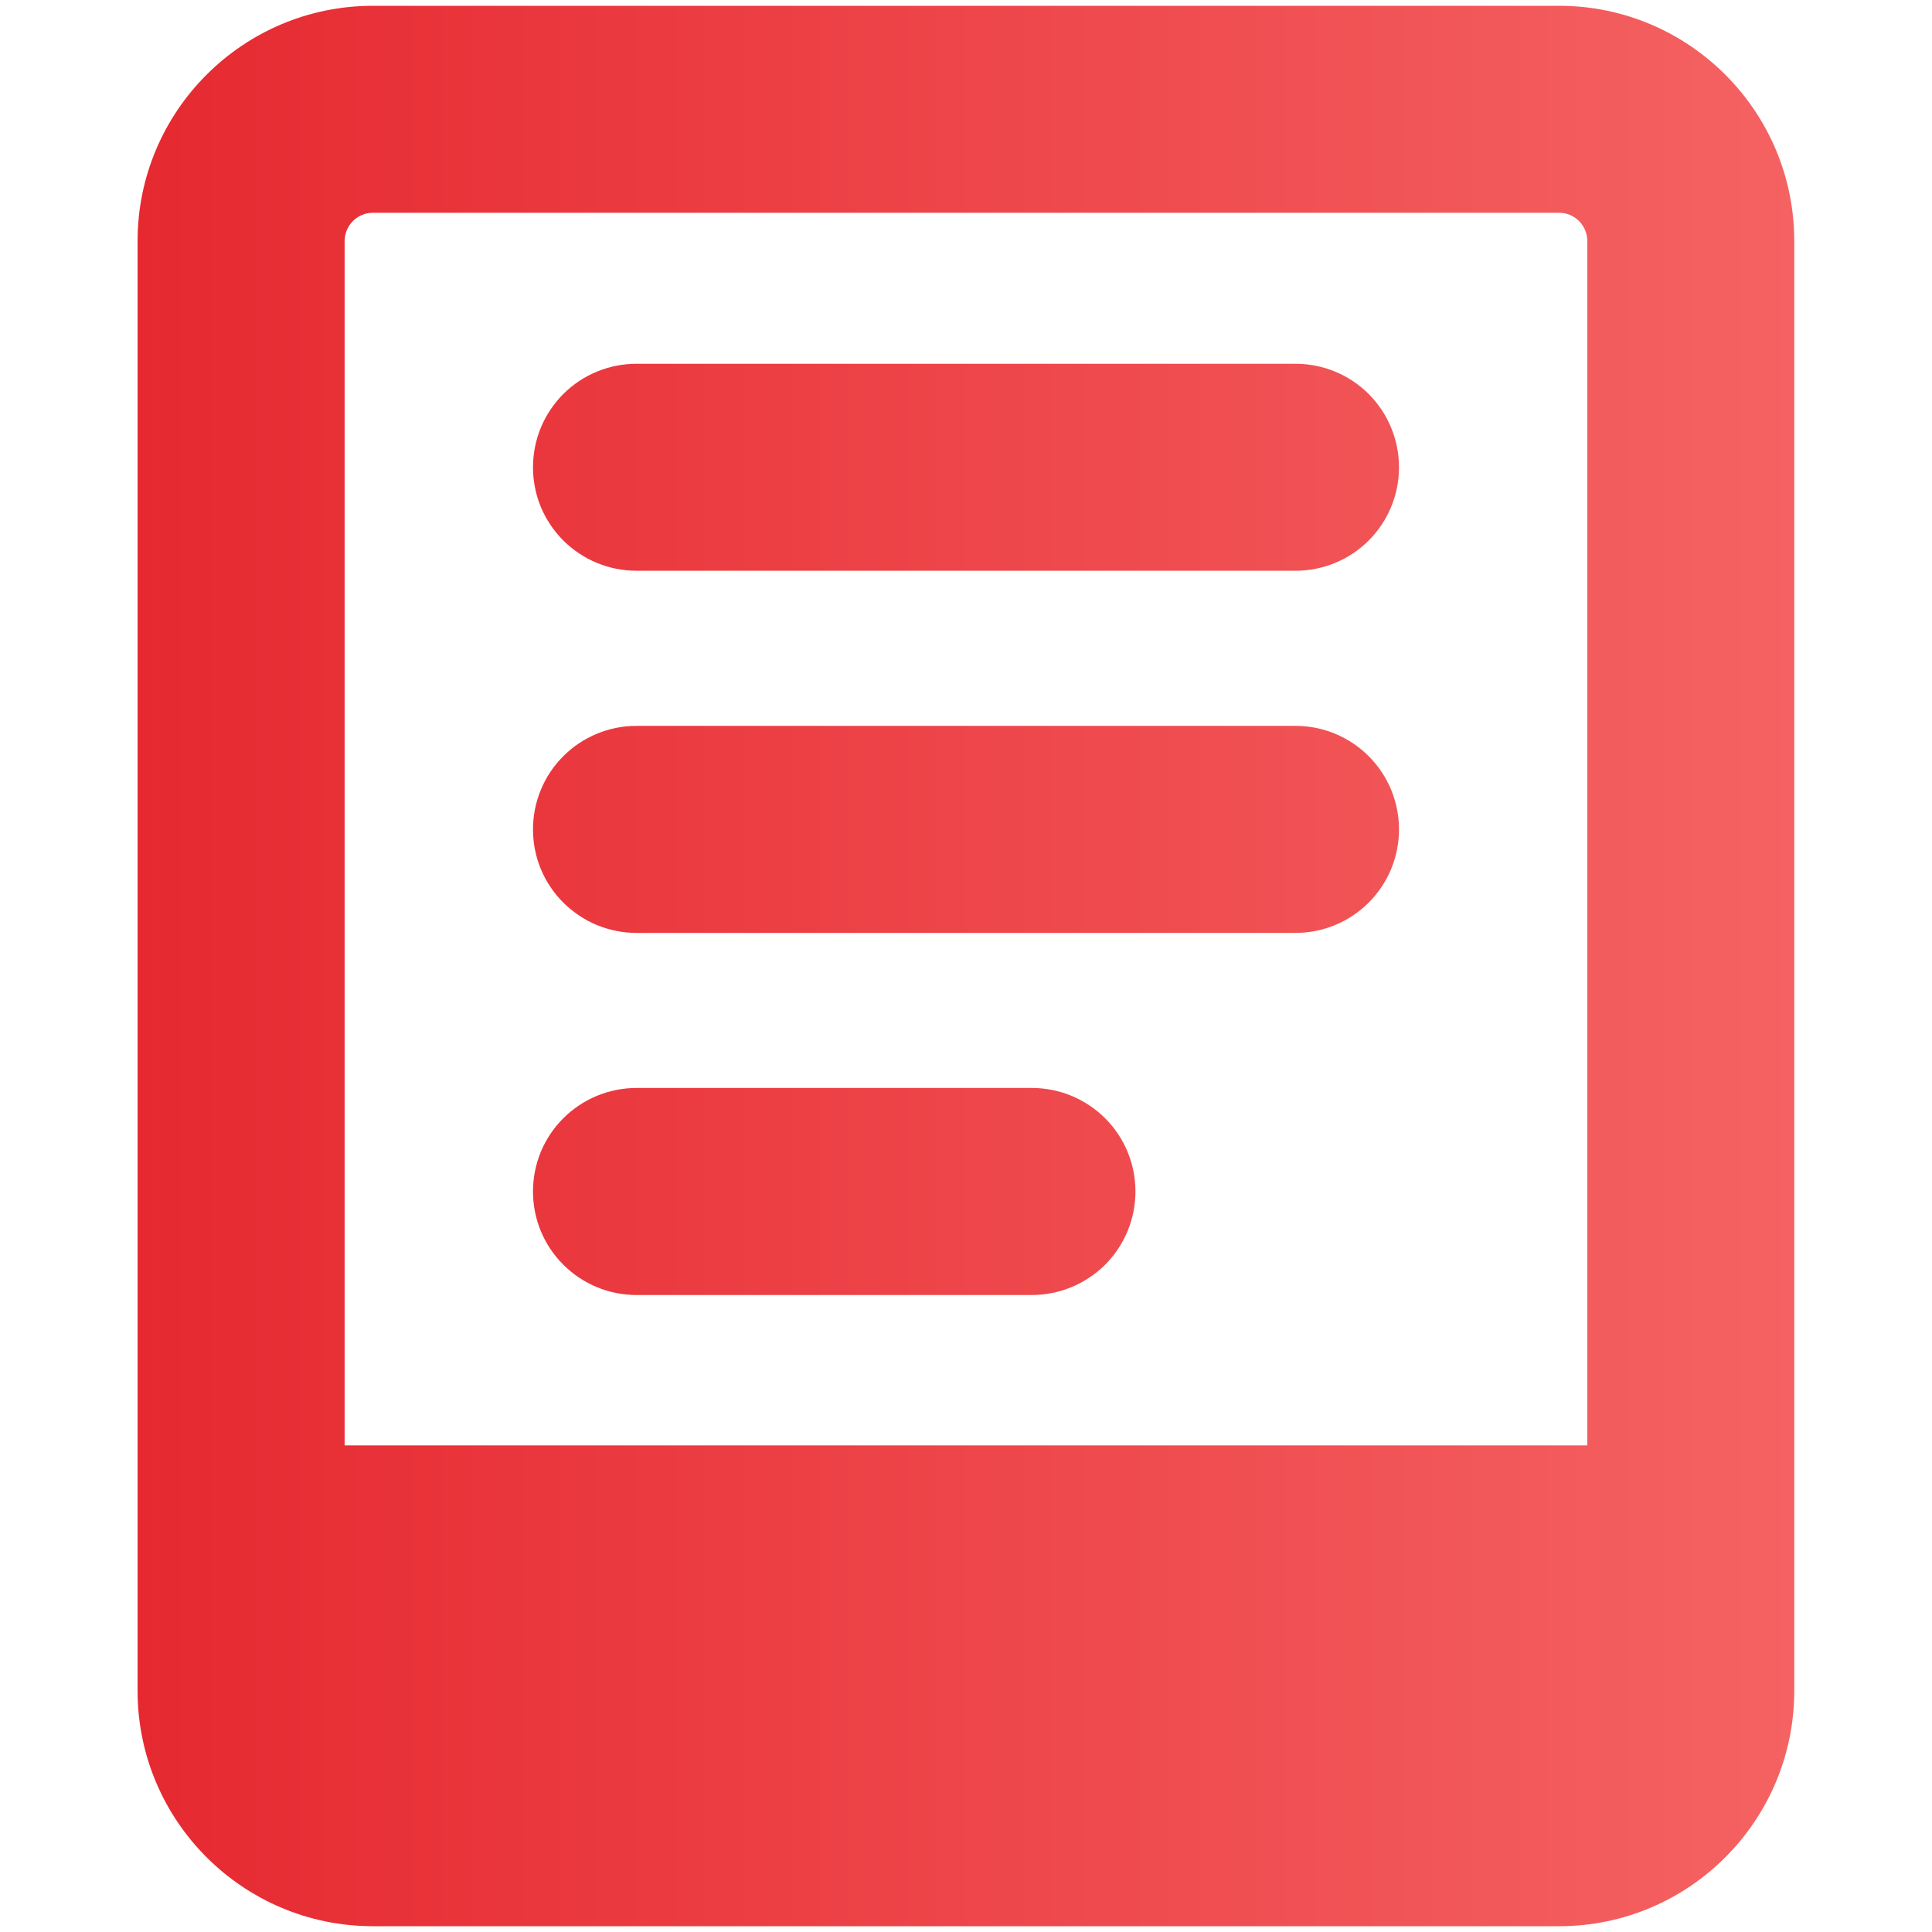 <svg width="24" height="24" viewBox="0 0 24 24" fill="none" xmlns="http://www.w3.org/2000/svg">
<path fill-rule="evenodd" clip-rule="evenodd" d="M4.281 2.995C4.281 2.801 4.438 2.643 4.632 2.643H19.368C19.562 2.643 19.718 2.801 19.718 2.995V17.955H4.281V2.995ZM4.632 0.072C3.019 0.072 1.709 1.382 1.709 2.995V21.003C1.709 22.618 3.019 23.928 4.632 23.928H19.368C20.981 23.928 22.289 22.618 22.289 21.003V2.995C22.289 1.382 20.981 0.072 19.366 0.072H4.632ZM7.906 4.519C7.737 4.519 7.57 4.552 7.414 4.617C7.258 4.681 7.117 4.776 6.997 4.895C6.878 5.015 6.783 5.157 6.718 5.313C6.654 5.469 6.621 5.636 6.621 5.805C6.621 5.973 6.654 6.141 6.718 6.297C6.783 6.453 6.878 6.594 6.997 6.714C7.117 6.833 7.258 6.928 7.414 6.992C7.57 7.057 7.737 7.09 7.906 7.09H16.094C16.435 7.09 16.762 6.955 17.003 6.714C17.244 6.473 17.379 6.146 17.379 5.805C17.379 5.464 17.244 5.137 17.003 4.895C16.762 4.654 16.435 4.519 16.094 4.519H7.906ZM6.621 10.303C6.621 9.962 6.756 9.635 6.997 9.394C7.238 9.153 7.565 9.017 7.906 9.017H16.094C16.435 9.017 16.762 9.153 17.003 9.394C17.244 9.635 17.379 9.962 17.379 10.303C17.379 10.644 17.244 10.971 17.003 11.212C16.762 11.453 16.435 11.589 16.094 11.589H7.906C7.737 11.589 7.57 11.555 7.414 11.491C7.258 11.426 7.117 11.331 6.997 11.212C6.878 11.093 6.783 10.951 6.718 10.795C6.654 10.639 6.621 10.472 6.621 10.303ZM7.906 13.515C7.737 13.515 7.57 13.549 7.414 13.613C7.258 13.678 7.117 13.773 6.997 13.892C6.878 14.011 6.783 14.153 6.718 14.309C6.654 14.465 6.621 14.632 6.621 14.801C6.621 14.97 6.654 15.137 6.718 15.293C6.783 15.449 6.878 15.591 6.997 15.71C7.117 15.83 7.258 15.924 7.414 15.989C7.57 16.054 7.737 16.087 7.906 16.087H12.819C13.16 16.087 13.487 15.951 13.729 15.71C13.97 15.469 14.105 15.142 14.105 14.801C14.105 14.46 13.97 14.133 13.729 13.892C13.487 13.651 13.16 13.515 12.819 13.515H7.906Z" fill="url(#paint0_linear_4367_67)"/>
<defs>
<linearGradient id="paint0_linear_4367_67" x1="1.709" y1="12.021" x2="22.289" y2="12.021" gradientUnits="userSpaceOnUse">
<stop stop-color="#E62931"/>
<stop offset="1" stop-color="#F56262"/>
</linearGradient>
</defs>
</svg>
